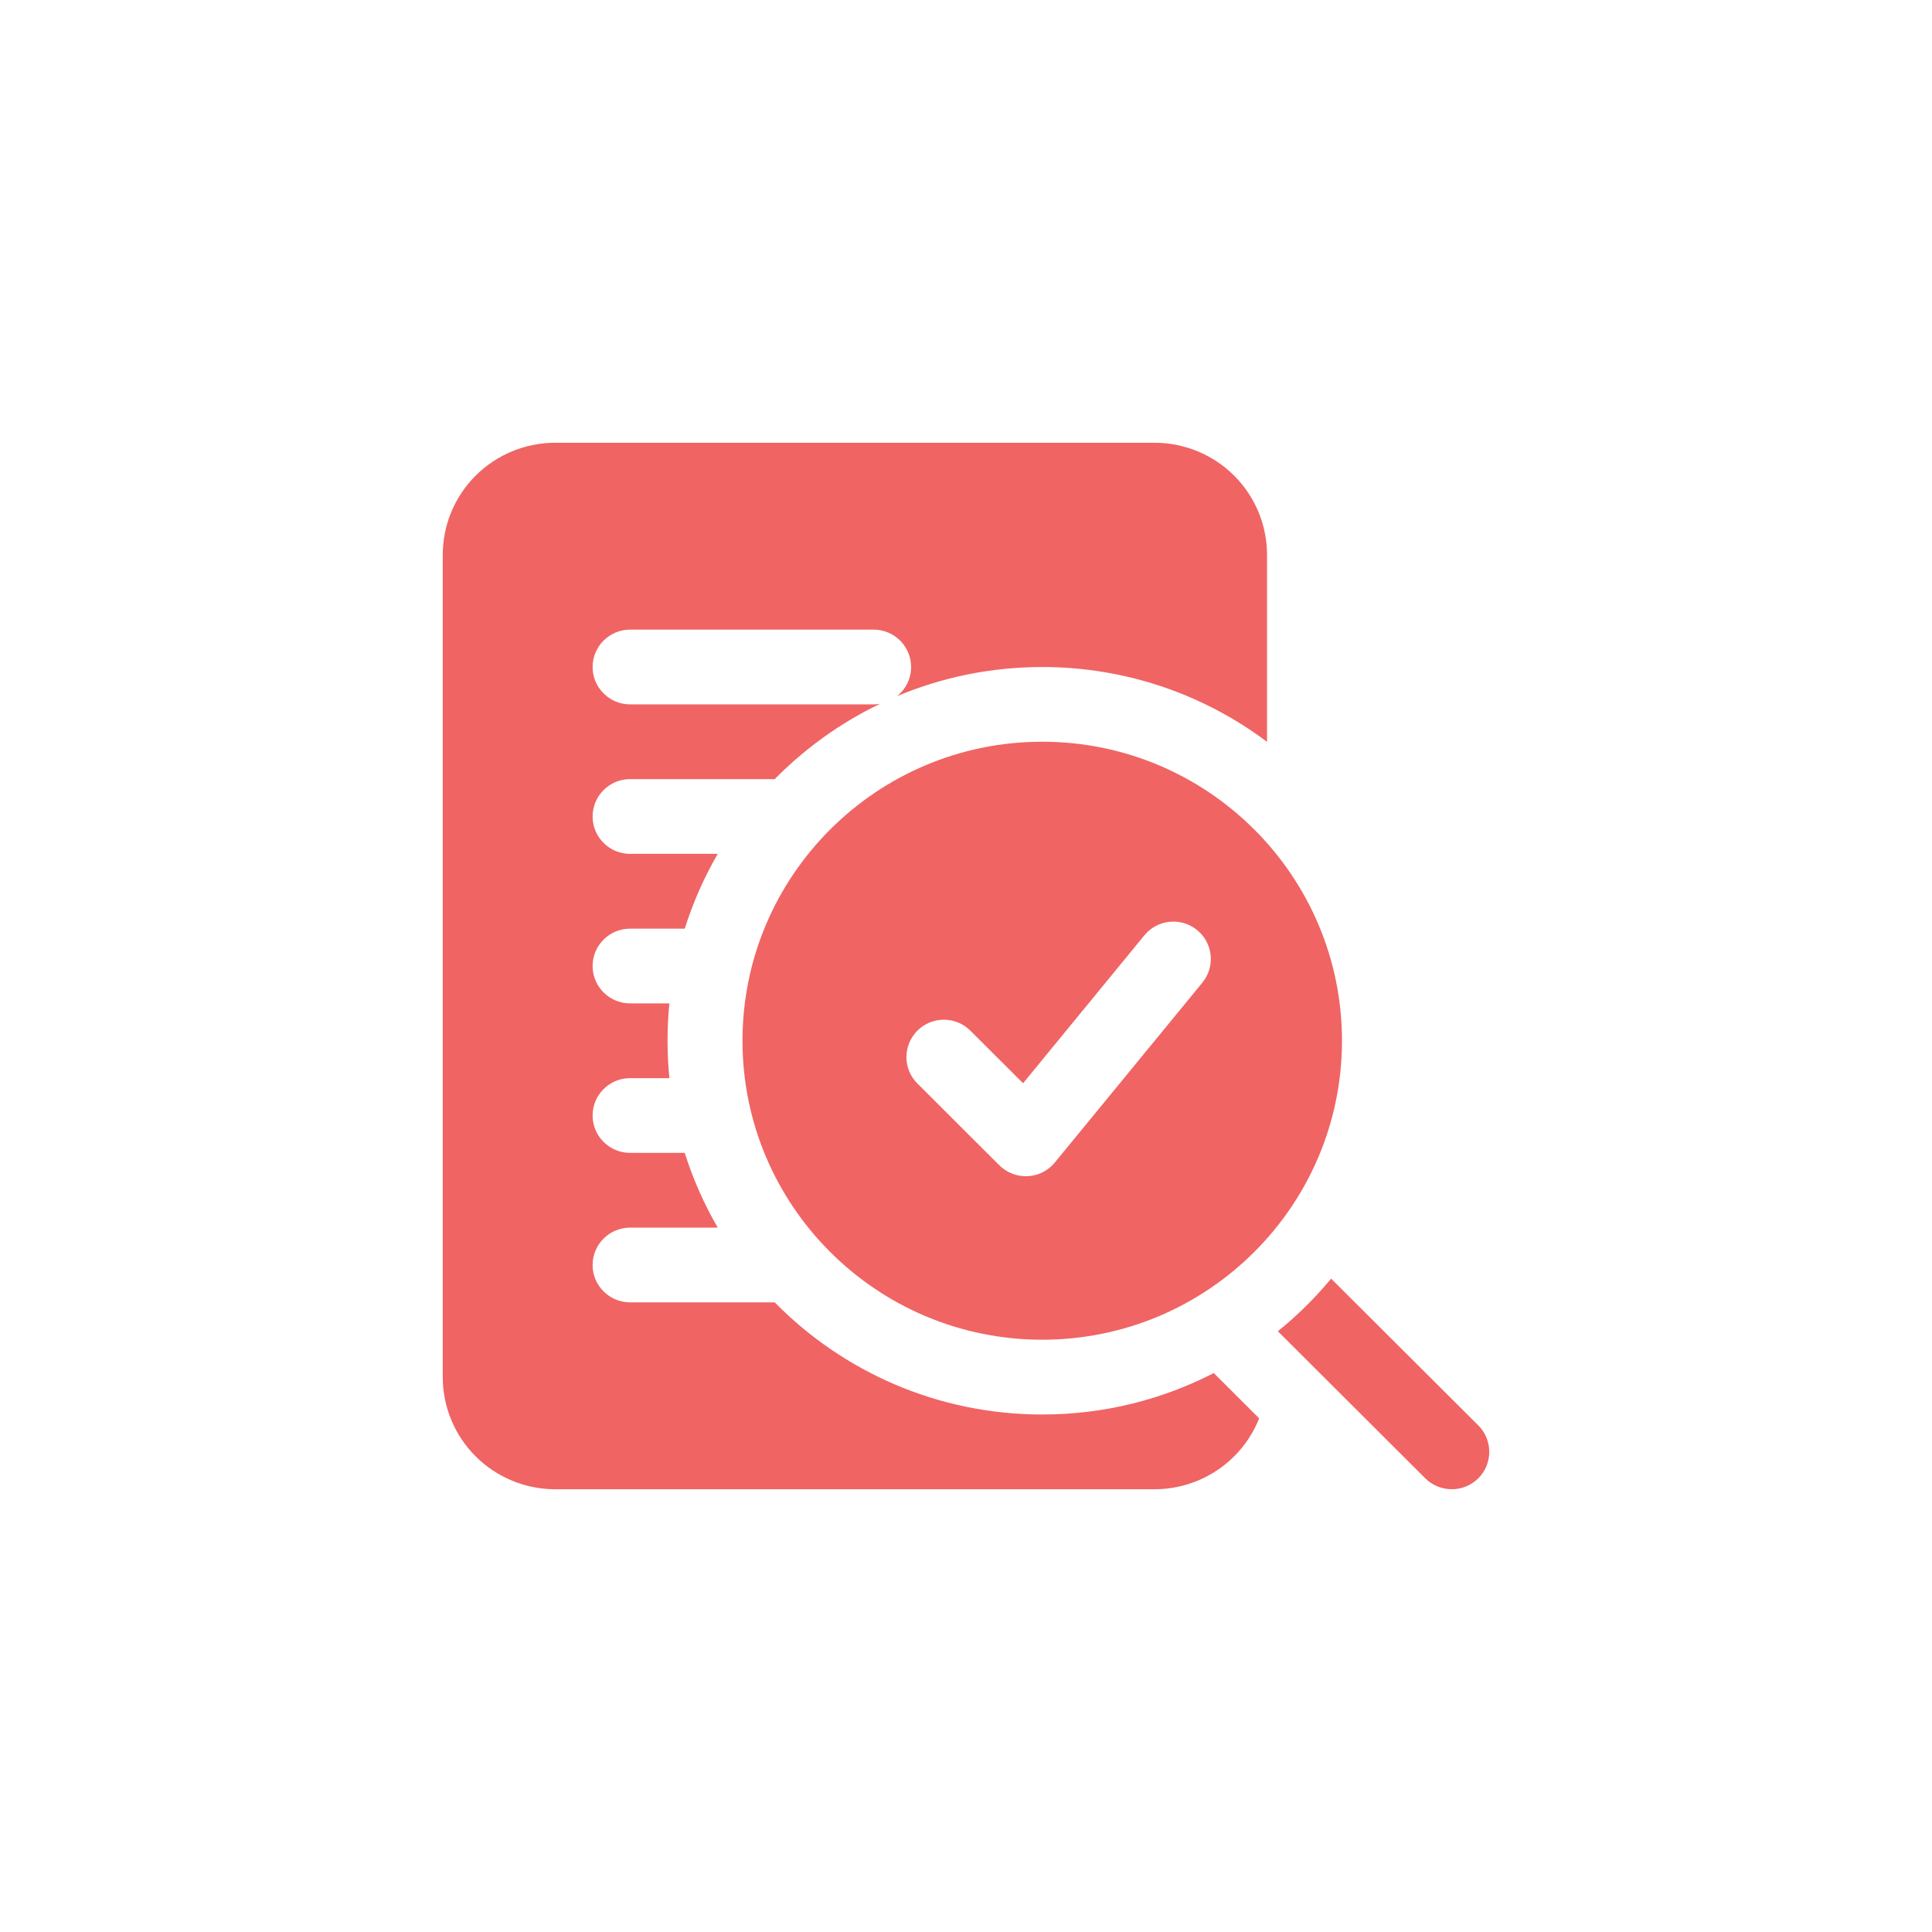 <svg width="48" height="48" viewBox="0 0 48 48" fill="none" xmlns="http://www.w3.org/2000/svg">
<g filter="url(#filter0_bii_203_464)">
<rect width="48" height="48" rx="8" fill="white" fill-opacity="0.2"/>
</g>
<path fill-rule="evenodd" clip-rule="evenodd" d="M31.283 35.238C31.145 35.59 30.934 35.911 30.661 36.184C30.137 36.706 29.426 37 28.686 37H13.793C13.053 37 12.342 36.706 11.818 36.184C11.294 35.662 11 34.954 11 34.214V13.786C11 13.046 11.294 12.338 11.818 11.816C12.342 11.294 13.053 11 13.793 11H28.686C29.426 11 30.137 11.294 30.661 11.816C31.184 12.338 31.479 13.046 31.479 13.786V18.431C29.923 17.263 27.988 16.572 25.894 16.572C24.616 16.572 23.398 16.829 22.289 17.295C22.501 17.124 22.636 16.864 22.636 16.572C22.636 16.058 22.218 15.643 21.705 15.643H15.654C15.141 15.643 14.723 16.058 14.723 16.572C14.723 17.084 15.141 17.5 15.654 17.5H21.705C21.758 17.5 21.811 17.495 21.862 17.487C20.883 17.957 20 18.593 19.248 19.357H15.654C15.141 19.357 14.723 19.773 14.723 20.286C14.723 20.799 15.141 21.214 15.654 21.214H17.832C17.494 21.797 17.218 22.419 17.012 23.072H15.654C15.141 23.072 14.723 23.487 14.723 24C14.723 24.513 15.141 24.929 15.654 24.929H16.631C16.6 25.234 16.585 25.544 16.585 25.857C16.585 26.171 16.6 26.48 16.631 26.786H15.654C15.141 26.786 14.723 27.201 14.723 27.714C14.723 28.227 15.141 28.643 15.654 28.643H17.012C17.218 29.295 17.494 29.917 17.832 30.5H15.654C15.141 30.5 14.723 30.916 14.723 31.429C14.723 31.942 15.141 32.357 15.654 32.357H19.248C20.938 34.076 23.292 35.143 25.894 35.143C27.43 35.143 28.878 34.772 30.156 34.113L31.283 35.238ZM33.071 31.767L36.728 35.414C37.091 35.776 37.091 36.366 36.728 36.728C36.364 37.09 35.774 37.09 35.41 36.728L31.748 33.074C32.232 32.684 32.675 32.246 33.071 31.767ZM25.894 18.428C30.003 18.428 33.341 21.757 33.341 25.857C33.341 29.957 30.003 33.285 25.894 33.285C21.784 33.285 18.447 29.957 18.447 25.857C18.447 21.757 21.784 18.428 25.894 18.428ZM22.793 26.92L24.828 28.951C25.014 29.137 25.27 29.235 25.533 29.222C25.796 29.209 26.04 29.086 26.207 28.882L29.872 24.414C30.198 24.017 30.139 23.431 29.742 23.107C29.344 22.782 28.756 22.841 28.432 23.237L25.418 26.913L24.108 25.606C23.745 25.244 23.156 25.244 22.793 25.606C22.429 25.97 22.429 26.557 22.793 26.92Z" fill="#F06464"/>
<defs>
<filter id="filter0_bii_203_464" x="-8" y="-8" width="64" height="64" filterUnits="userSpaceOnUse" color-interpolation-filters="sRGB">
<feFlood flood-opacity="0" result="BackgroundImageFix"/>
<feGaussianBlur in="BackgroundImageFix" stdDeviation="4"/>
<feComposite in2="SourceAlpha" operator="in" result="effect1_backgroundBlur_203_464"/>
<feBlend mode="normal" in="SourceGraphic" in2="effect1_backgroundBlur_203_464" result="shape"/>
<feColorMatrix in="SourceAlpha" type="matrix" values="0 0 0 0 0 0 0 0 0 0 0 0 0 0 0 0 0 0 127 0" result="hardAlpha"/>
<feOffset dy="-2"/>
<feGaussianBlur stdDeviation="4"/>
<feComposite in2="hardAlpha" operator="arithmetic" k2="-1" k3="1"/>
<feColorMatrix type="matrix" values="0 0 0 0 0.945 0 0 0 0 0.784 0 0 0 0 1 0 0 0 0.3 0"/>
<feBlend mode="normal" in2="shape" result="effect2_innerShadow_203_464"/>
<feColorMatrix in="SourceAlpha" type="matrix" values="0 0 0 0 0 0 0 0 0 0 0 0 0 0 0 0 0 0 127 0" result="hardAlpha"/>
<feOffset dx="-2" dy="2"/>
<feGaussianBlur stdDeviation="5"/>
<feComposite in2="hardAlpha" operator="arithmetic" k2="-1" k3="1"/>
<feColorMatrix type="matrix" values="0 0 0 0 0.912 0 0 0 0 0.713 0 0 0 0 0.98 0 0 0 0.3 0"/>
<feBlend mode="normal" in2="effect2_innerShadow_203_464" result="effect3_innerShadow_203_464"/>
</filter>
</defs>
</svg>
